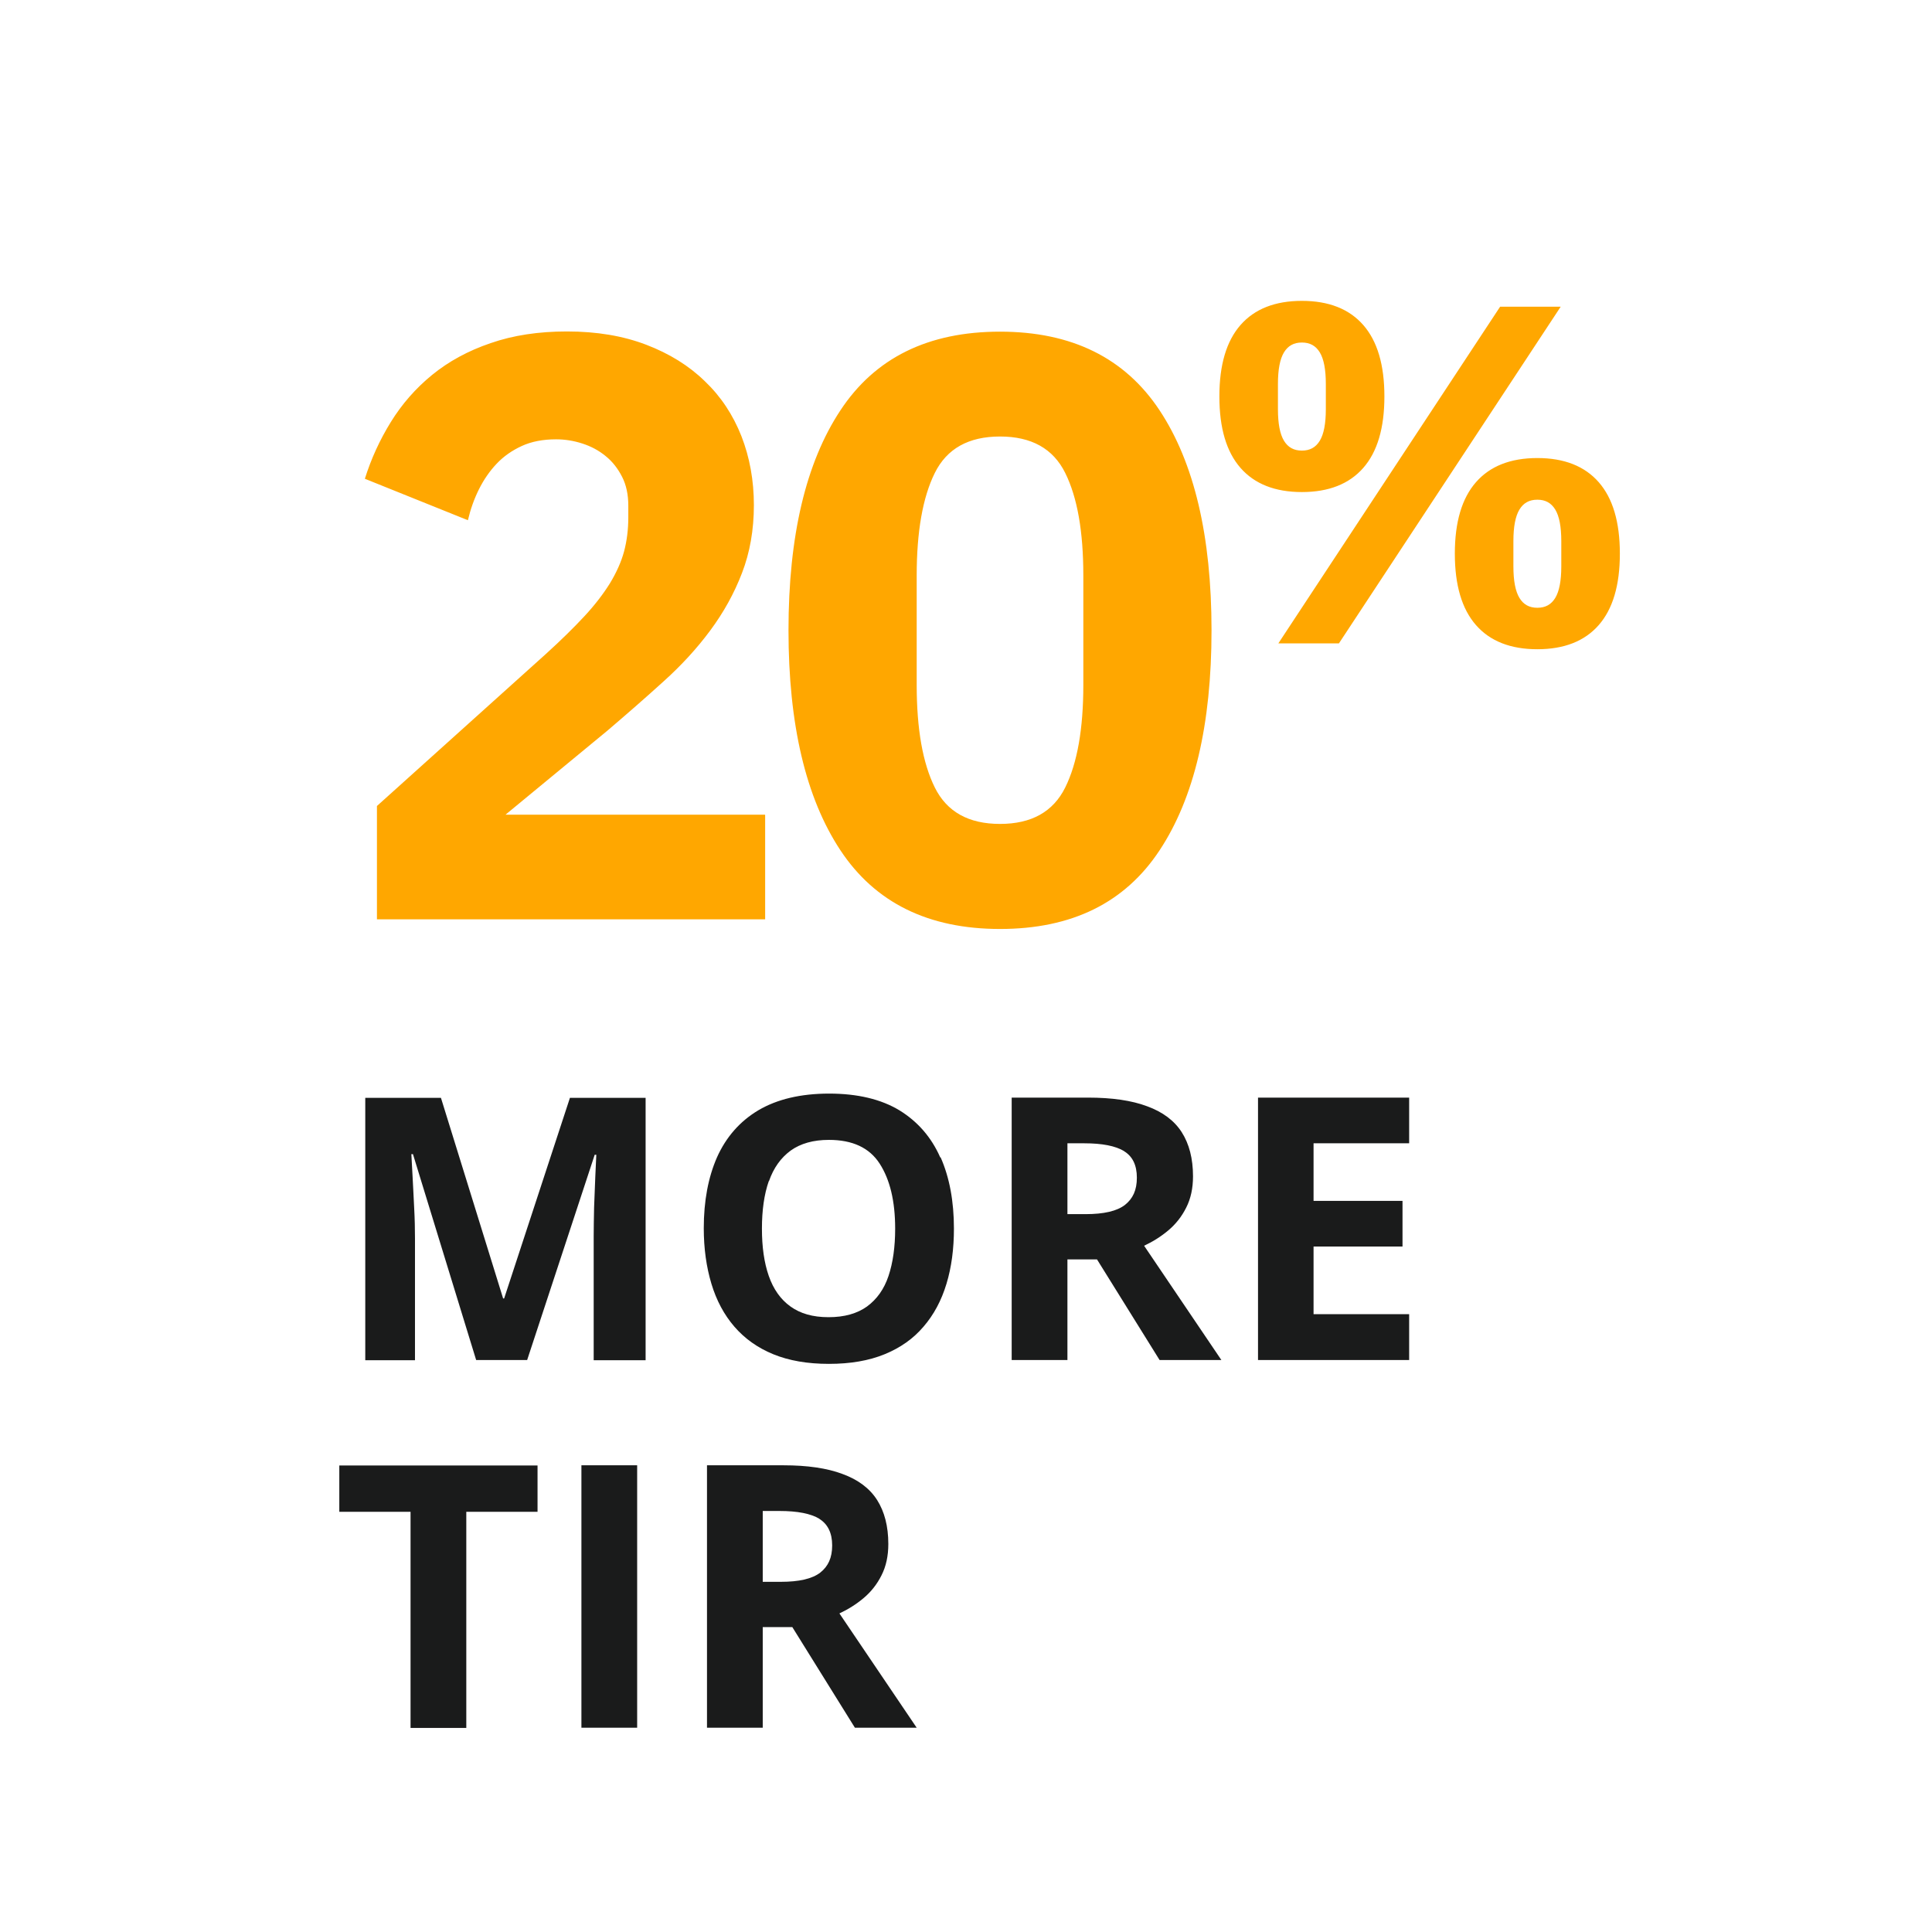 <?xml version="1.0" encoding="UTF-8"?>
<svg id="uuid-285d60e1-3286-4c5e-9508-3899fbf558e5" data-name="Layer 1" xmlns="http://www.w3.org/2000/svg" viewBox="0 0 96 96">
  <defs>
    <style>
      .uuid-70f0d004-2d92-4127-bd27-2a9492735f7f {
        fill: #ffa700;
      }

      .uuid-09f7d728-3137-4612-8db2-b8f7eefaf3d6 {
        fill: #1a1b1b;
      }
    </style>
  </defs>
  <path class="uuid-09f7d728-3137-4612-8db2-b8f7eefaf3d6" d="M40.71,75.47c.42.26.64.7.64,1.32s-.2,1.04-.59,1.35c-.4.31-1.05.46-1.97.46h-.89v-3.52h.84c.89,0,1.55.13,1.98.39M35.13,72.81v13.04h2.77v-5h1.47l3.11,5h3.07l-3.84-5.68c.43-.2.83-.45,1.2-.76.37-.31.67-.69.89-1.13.23-.45.34-.97.34-1.56,0-.88-.19-1.61-.56-2.19s-.95-1.01-1.72-1.29c-.77-.29-1.75-.43-2.93-.43h-3.8ZM31.66,72.81h-2.77v13.04h2.77v-13.04ZM23.17,75.12h3.54v-2.3h-9.85v2.3h3.54v10.74h2.77v-10.74Z"/>
  <path class="uuid-09f7d728-3137-4612-8db2-b8f7eefaf3d6" d="M70.02,65.3h-4.75v-3.36h4.42v-2.27h-4.42v-2.86h4.75v-2.27h-7.51v13.04h7.51v-2.28ZM55.85,57.2c.43.26.64.7.64,1.32s-.2,1.04-.59,1.35c-.4.31-1.05.46-1.97.46h-.89v-3.52h.84c.89,0,1.55.13,1.98.39M50.27,54.54v13.04h2.77v-5h1.47l3.11,5h3.07l-3.84-5.68c.43-.2.83-.45,1.2-.76.37-.31.67-.69.89-1.13.23-.45.34-.97.34-1.56,0-.88-.19-1.61-.56-2.19-.37-.58-.95-1.01-1.72-1.29-.77-.29-1.75-.43-2.93-.43h-3.8ZM38.21,58.69c.23-.66.59-1.16,1.08-1.52.49-.35,1.12-.53,1.9-.53,1.17,0,2.01.39,2.52,1.18.51.79.77,1.86.77,3.23,0,.91-.11,1.69-.33,2.35-.22.66-.58,1.16-1.07,1.52-.49.35-1.12.53-1.91.53s-1.4-.18-1.89-.53-.85-.86-1.08-1.52c-.23-.66-.34-1.44-.34-2.35s.11-1.7.34-2.36M46.72,57.51c-.44-1-1.12-1.78-2.03-2.34-.91-.55-2.08-.83-3.49-.83s-2.59.28-3.52.83c-.92.55-1.6,1.33-2.05,2.33-.44,1-.66,2.18-.66,3.53,0,1.01.13,1.93.38,2.76.25.83.63,1.54,1.14,2.13.51.59,1.15,1.05,1.93,1.37.78.32,1.7.48,2.77.48s1.99-.16,2.77-.48c.78-.32,1.42-.77,1.93-1.37.51-.59.89-1.3,1.14-2.13.25-.82.37-1.74.37-2.74,0-1.36-.22-2.54-.66-3.54M26.19,67.59l3.36-10.21h.08c-.01.24-.03.61-.05,1.09-.02.48-.04.99-.06,1.53-.01.53-.02,1.01-.02,1.42v6.17h2.58v-13.04h-3.76l-3.27,9.97h-.05l-3.09-9.97h-3.76v13.04h2.47v-6.07c0-.45-.01-.95-.04-1.5s-.05-1.07-.08-1.57c-.03-.49-.05-.86-.06-1.1h.08l3.14,10.23h2.53Z"/>
  <path class="uuid-70f0d004-2d92-4127-bd27-2a9492735f7f" d="M75.5,29.71c-.2-.33-.3-.85-.3-1.57v-1.25c0-.72.1-1.24.3-1.57.2-.33.49-.49.89-.49s.69.16.89.49c.2.33.3.85.3,1.57v1.25c0,.72-.1,1.24-.3,1.57-.2.33-.49.49-.89.49s-.69-.16-.89-.49M79.44,31.06c.7-.8,1.05-1.98,1.05-3.55s-.35-2.75-1.05-3.55c-.7-.8-1.72-1.2-3.05-1.2s-2.35.4-3.05,1.2c-.7.8-1.05,1.98-1.05,3.55s.35,2.75,1.05,3.55c.7.8,1.72,1.2,3.05,1.2s2.35-.4,3.05-1.2M63.8,21.9c-.2-.33-.3-.85-.3-1.57v-1.25c0-.72.1-1.24.3-1.57.2-.33.49-.49.89-.49s.69.16.89.49c.2.33.3.85.3,1.57v1.25c0,.72-.1,1.24-.3,1.57-.2.33-.49.49-.89.49s-.69-.16-.89-.49M67.74,23.25c.7-.8,1.05-1.98,1.05-3.55s-.35-2.75-1.05-3.55c-.7-.8-1.72-1.2-3.05-1.2s-2.35.4-3.05,1.2c-.7.8-1.05,1.98-1.05,3.55s.35,2.75,1.05,3.55c.7.8,1.72,1.2,3.05,1.2s2.35-.4,3.05-1.2M66.53,31.97l11.02-16.73h-3.01l-11.02,16.73h3.01ZM46.45,39.13c-.6-1.21-.9-2.9-.9-5.1v-5.43c0-2.19.3-3.89.9-5.1.6-1.21,1.68-1.81,3.24-1.81s2.64.6,3.24,1.81c.6,1.21.9,2.9.9,5.1v5.43c0,2.19-.3,3.89-.9,5.1-.6,1.21-1.68,1.81-3.24,1.81s-2.64-.6-3.24-1.81M57.62,42.25c1.72-2.6,2.58-6.25,2.58-10.93s-.86-8.33-2.58-10.93c-1.72-2.6-4.36-3.91-7.93-3.91s-6.21,1.3-7.93,3.91c-1.72,2.6-2.58,6.25-2.58,10.93s.86,8.33,2.58,10.93c1.72,2.6,4.36,3.91,7.93,3.91s6.21-1.3,7.93-3.91M38.01,40.48h-12.89l5.08-4.19c.96-.82,1.89-1.63,2.77-2.43.88-.79,1.66-1.64,2.32-2.53.66-.89,1.19-1.84,1.58-2.86.39-1.01.59-2.14.59-3.37s-.21-2.38-.62-3.43c-.42-1.06-1.02-1.97-1.82-2.73-.79-.77-1.76-1.37-2.91-1.81-1.15-.44-2.46-.66-3.94-.66-1.41,0-2.67.19-3.79.58-1.12.38-2.09.91-2.91,1.58-.82.67-1.5,1.45-2.05,2.34-.55.89-.98,1.83-1.29,2.82l5.12,2.06c.13-.55.31-1.06.55-1.54s.53-.9.88-1.27c.35-.37.77-.66,1.25-.88s1.05-.33,1.7-.33c.44,0,.88.07,1.31.21.43.14.81.34,1.15.62.34.27.61.62.82,1.03.21.41.31.89.31,1.44v.58c0,.6-.07,1.16-.21,1.69-.14.52-.38,1.05-.7,1.58-.33.53-.75,1.08-1.27,1.64-.52.56-1.16,1.19-1.91,1.87l-8.4,7.56v5.63h19.29v-5.18Z"/>
</svg>